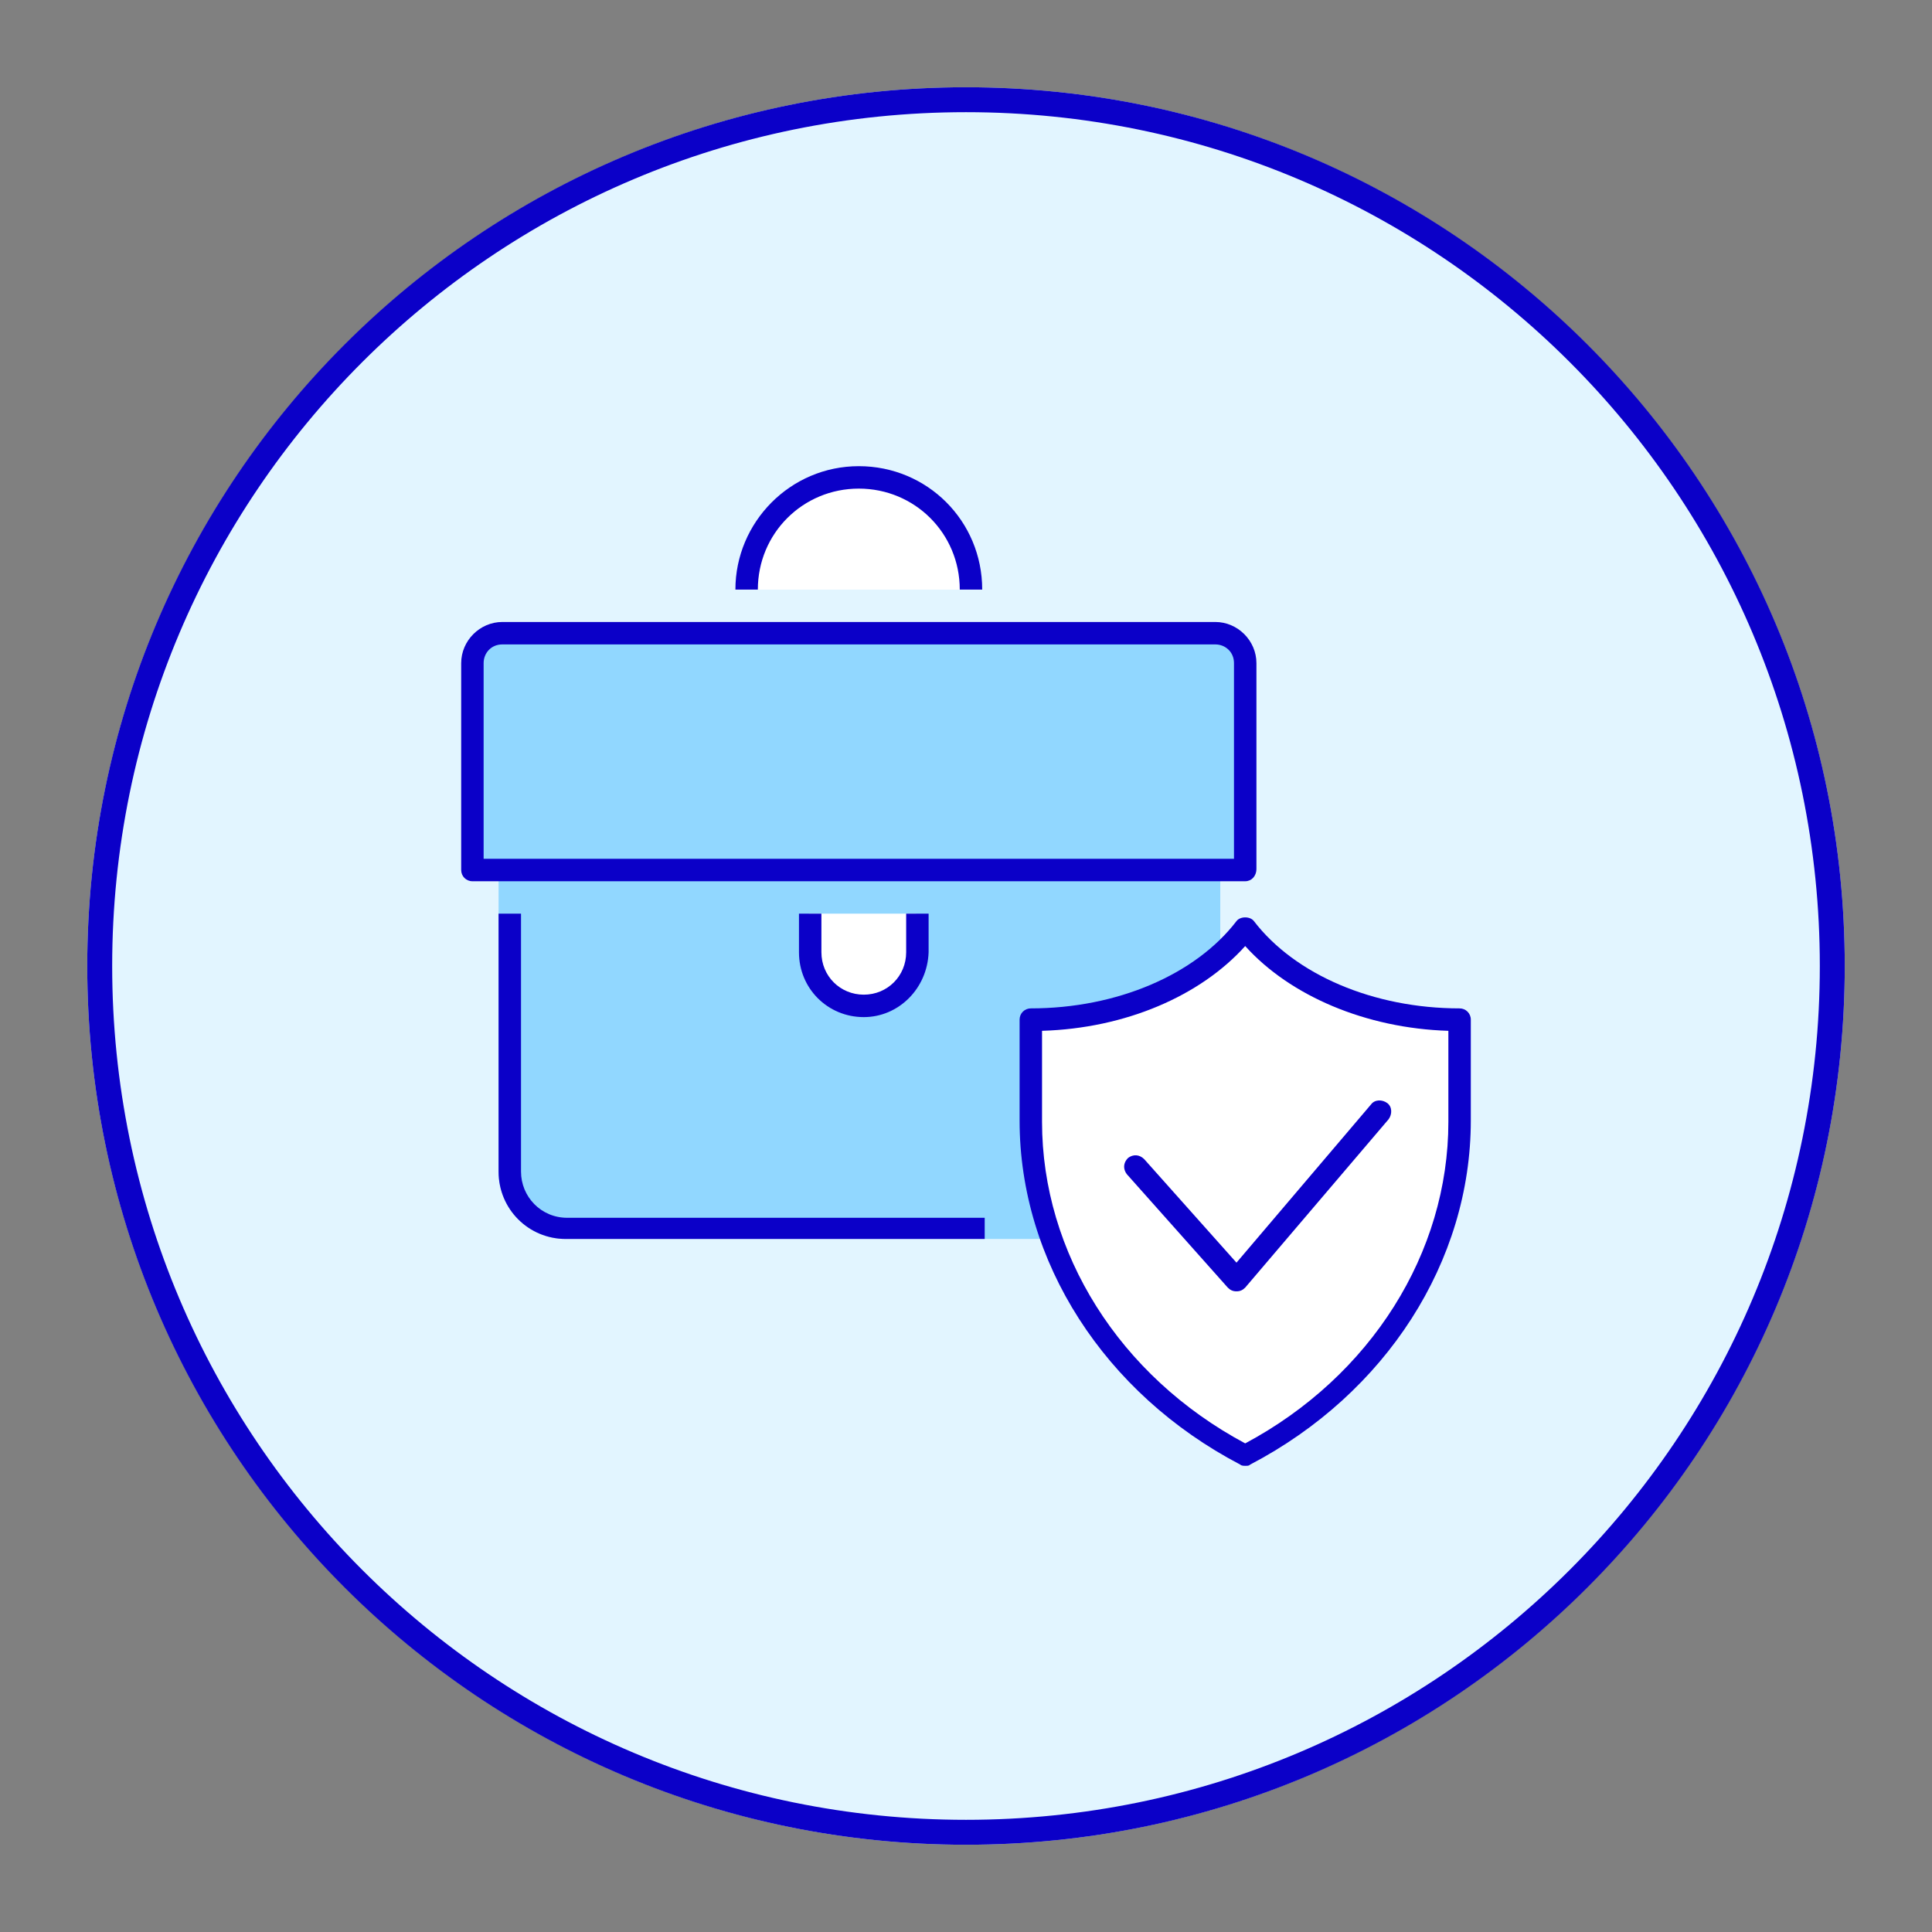 <?xml version="1.0" encoding="utf-8"?>
<!-- Generator: Adobe Illustrator 25.4.1, SVG Export Plug-In . SVG Version: 6.00 Build 0)  -->
<svg version="1.1" id="Layer_1" xmlns="http://www.w3.org/2000/svg" xmlns:xlink="http://www.w3.org/1999/xlink" x="0px" y="0px"
	 viewBox="0 0 155 155" style="enable-background:new 0 0 155 155;" xml:space="preserve">
<rect x="0" y="0" width="155" height="155" fill="#808080" stroke="none"/>
<style type="text/css">
	.st0{fill:#E2F5FF;}
	.st1{fill:none;stroke:#0B00C8;stroke-width:2;}
	.st2{clip-path:url(#SVGID_00000117665265133824972480000016779806333282247861_);}
	.st3{fill:#91D7FF;}
	.st4{fill:#0B00C8;}
	.st5{fill:#FFFFFF;}
</style>
<path class="st0" d="M7,77.5C7,38.6,38.6,7,77.5,7C116.4,7,148,38.6,148,77.5c0,38.9-31.6,70.5-70.5,70.5C38.6,148,7,116.4,7,77.5z"
	/>
<path class="st1" d="M8,77.5C8,39.1,39.1,8,77.5,8C115.9,8,147,39.1,147,77.5c0,38.4-31.1,69.5-69.5,69.5C39.1,147,8,115.9,8,77.5z"
	/>
<g>
	<defs>
		<rect id="SVGID_1_" x="37" y="37.4" width="81" height="80.3"/>
	</defs>
	<clipPath id="SVGID_00000116213362355534140550000005080331764857961356_">
		<use xlink:href="#SVGID_1_"  style="overflow:visible;"/>
	</clipPath>
	<g style="clip-path:url(#SVGID_00000116213362355534140550000005080331764857961356_);">
		<path class="st3" d="M92.4,98.5h-47c-2.5,0-4.6-2-4.6-4.6V69.8h56.1V94C96.9,96.5,94.9,98.5,92.4,98.5z"/>
		<path class="st3" d="M92.4,99.4h-47c-3,0-5.4-2.4-5.4-5.4V69.8c0-0.5,0.4-0.9,0.9-0.9h56.1c0.5,0,0.9,0.4,0.9,0.9V94
			C97.8,97,95.4,99.4,92.4,99.4L92.4,99.4z M41.8,70.7V94c0,2,1.6,3.7,3.7,3.7h47c2,0,3.7-1.6,3.7-3.7V70.7H41.8z"/>
		<path class="st4" d="M79,99.4H45.4c-3,0-5.4-2.4-5.4-5.4V73.3h1.8V94c0,2,1.6,3.7,3.7,3.7H79L79,99.4L79,99.4z"/>
		<path class="st5" d="M73.5,73.3v3.1c0,2.4-1.9,4.3-4.3,4.3c-2.4,0-4.3-1.9-4.3-4.3v-3.1"/>
		<path class="st4" d="M69.3,81.6c-2.9,0-5.2-2.3-5.2-5.2v-3.1h1.8v3.1c0,1.9,1.5,3.4,3.4,3.4c1.9,0,3.4-1.5,3.4-3.4v-3.1h1.8v3.1
			C74.4,79.3,72.1,81.6,69.3,81.6L69.3,81.6z"/>
		<path class="st5" d="M59.9,47.3c0-5,4-9,9-9c5,0,9,4,9,9"/>
		<path class="st4" d="M78.8,47.3H77c0-4.5-3.6-8.1-8.1-8.1c-4.5,0-8.1,3.6-8.1,8.1H59c0-5.4,4.4-9.9,9.9-9.9
			C74.4,37.4,78.8,41.8,78.8,47.3L78.8,47.3z"/>
		<path class="st3" d="M99.9,53.2c0-1.3-1.1-2.4-2.4-2.4H40.3c-1.3,0-2.4,1.1-2.4,2.4v16.5h62L99.9,53.2L99.9,53.2z"/>
		<path class="st4" d="M99.9,70.7h-62c-0.5,0-0.9-0.4-0.9-0.9V53.2c0-1.8,1.5-3.3,3.3-3.3h57.2c1.8,0,3.3,1.5,3.3,3.3v16.5
			C100.8,70.3,100.4,70.7,99.9,70.7z M38.8,68.9H99V53.2c0-0.9-0.7-1.5-1.5-1.5H40.3c-0.9,0-1.5,0.7-1.5,1.5V68.9z"/>
		<path class="st5" d="M82.7,89.9c0,11.5,6.9,21.4,17.2,26.8c10.3-5.4,17.2-15.3,17.2-26.8v-8.1c-7.4,0-13.9-3-17.2-7.3
			c-3.3,4.4-9.8,7.3-17.2,7.3V89.9z"/>
		<path class="st4" d="M99.9,117.6c-0.1,0-0.3,0-0.4-0.1c-10.9-5.7-17.7-16.3-17.7-27.6v-8.1c0-0.5,0.4-0.9,0.9-0.9
			c6.9,0,13.2-2.7,16.5-7c0.3-0.4,1.1-0.4,1.4,0c3.3,4.3,9.6,7,16.5,7c0.5,0,0.9,0.4,0.9,0.9v8.1c0,11.3-6.8,21.9-17.7,27.6
			C100.2,117.6,100.1,117.6,99.9,117.6L99.9,117.6z M83.6,82.7v7.3c0,10.5,6.2,20.4,16.3,25.8c10.1-5.4,16.3-15.3,16.3-25.8v-7.3
			c-6.6-0.2-12.7-2.8-16.3-6.8C96.3,79.9,90.3,82.5,83.6,82.7z"/>
		<path class="st4" d="M99.2,103.6c-0.3,0-0.5-0.1-0.7-0.3l-8.1-9.1c-0.3-0.4-0.3-0.9,0.1-1.3c0.4-0.3,0.9-0.3,1.3,0.1l7.4,8.3
			L110,88.6c0.3-0.4,0.9-0.4,1.3-0.1c0.4,0.3,0.4,0.9,0.1,1.3l-11.5,13.5C99.7,103.5,99.5,103.6,99.2,103.6L99.2,103.6L99.2,103.6z"
			/>
	</g>
</g>
</svg>
